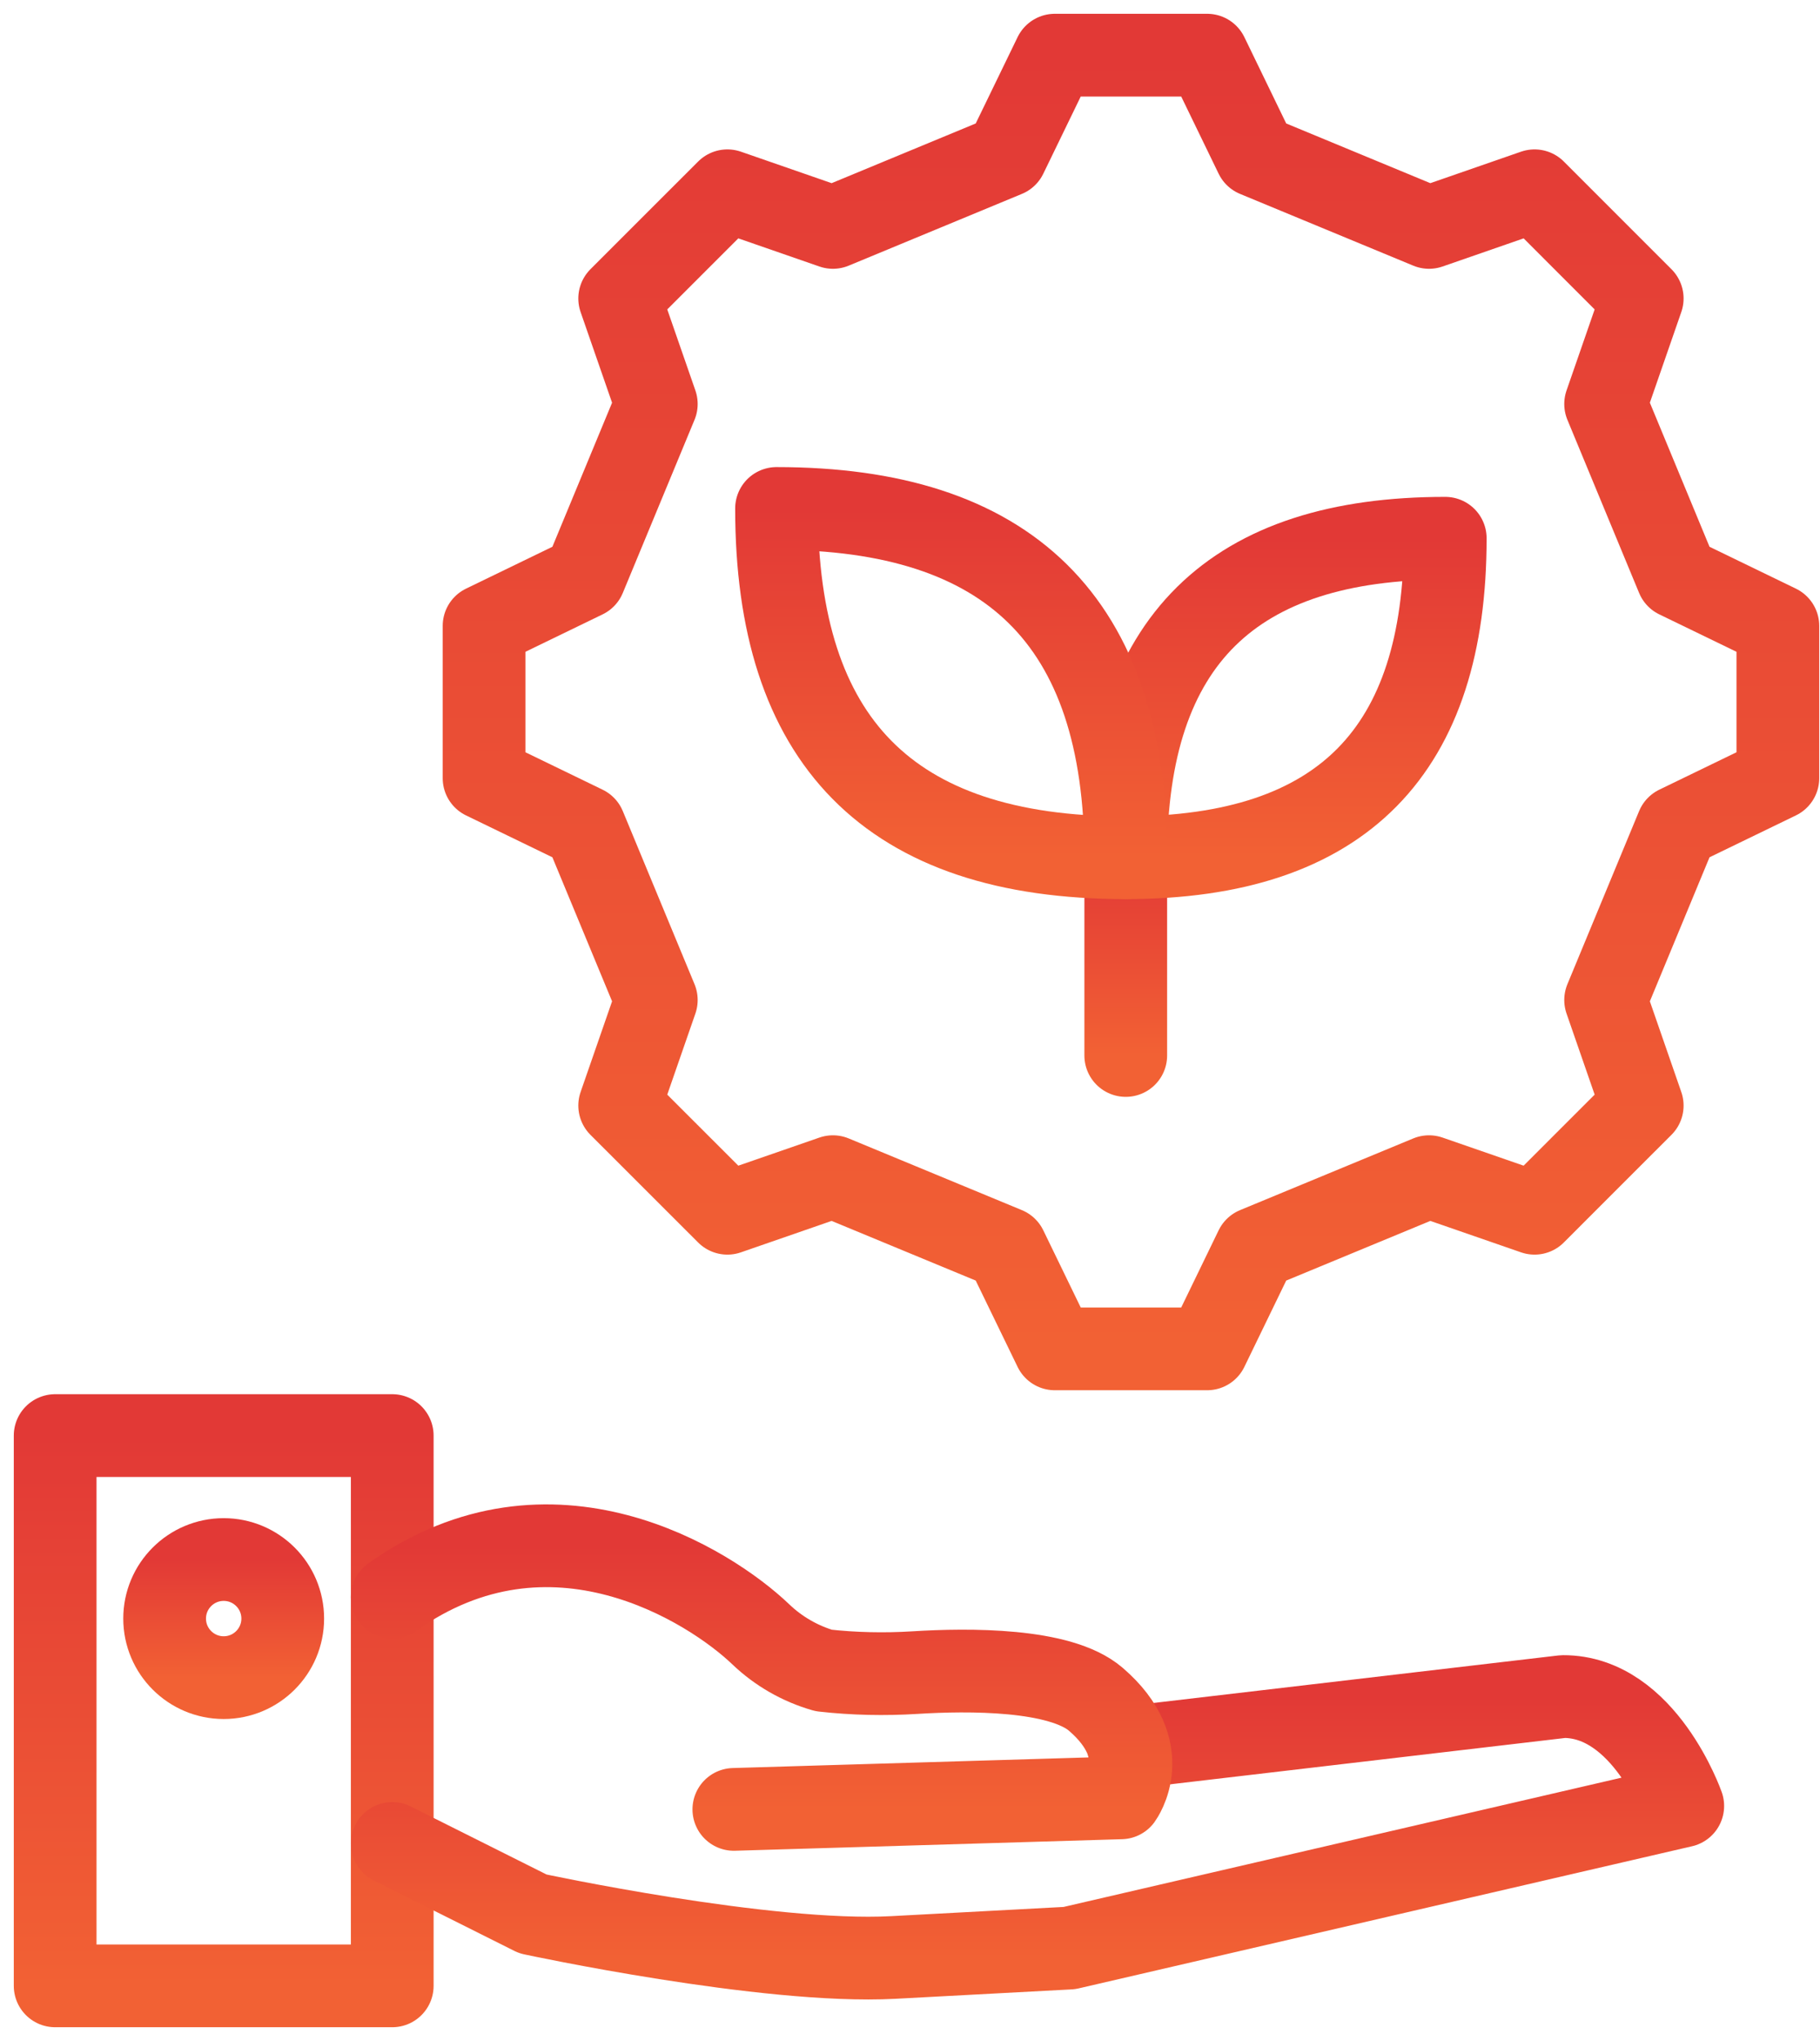 <svg width="66" height="74" viewBox="0 0 66 74" fill="none" xmlns="http://www.w3.org/2000/svg">
<path d="M14.224 52.049H2V72H14.224V52.049Z" stroke="url(#paint0_linear_10_180)" stroke-width="3" stroke-linecap="round" stroke-linejoin="round"/>
<path d="M14.224 66.838L19.323 69.391C19.323 69.391 27.799 71.217 32.392 70.971L38.779 70.63L61.023 65.477C61.023 65.477 59.63 61.499 56.685 61.511L40.931 63.359" stroke="url(#paint1_linear_10_180)" stroke-width="3" stroke-linecap="round" stroke-linejoin="round"/>
<path d="M26.612 65.602L40.651 65.183C40.651 65.183 41.905 63.473 39.739 61.61C38.447 60.498 35.118 60.521 33.177 60.643C32.073 60.712 30.968 60.688 29.868 60.565C29.018 60.319 28.236 59.874 27.587 59.253C25.753 57.499 19.978 53.807 14.222 57.908" stroke="url(#paint2_linear_10_180)" stroke-width="3" stroke-linecap="round" stroke-linejoin="round"/>
<path d="M10.253 58.684C10.253 59.866 9.294 60.825 8.112 60.825C6.93 60.825 5.97 59.866 5.97 58.684C5.97 57.502 6.93 56.543 8.112 56.543C9.294 56.543 10.253 57.502 10.253 58.684Z" stroke="url(#paint3_linear_10_180)" stroke-width="3" stroke-linecap="round" stroke-linejoin="round"/>
<path d="M60.826 20.925L58.226 14.648L59.553 10.822L57.6 8.869L55.649 6.917L51.822 8.245L45.542 5.644L43.775 2H41.013H38.252L36.484 5.644L30.205 8.245L26.378 6.917L24.425 8.869L22.472 10.822L23.8 14.648L21.199 20.925L17.554 22.692V25.453V28.214L21.199 29.981L23.8 36.257L22.472 40.084L24.425 42.036L26.378 43.988L30.205 42.662L36.484 45.261L38.252 48.905H41.013H43.775L45.542 45.261L51.822 42.662L55.649 43.988L57.6 42.036L59.553 40.084L58.226 36.257L60.826 29.981L64.472 28.214V25.453V22.692L60.826 20.925Z" stroke="url(#paint4_linear_10_180)" stroke-width="3" stroke-linecap="round" stroke-linejoin="round"/>
<path d="M40.824 38.268V31.098" stroke="url(#paint5_linear_10_180)" stroke-width="3" stroke-linecap="round" stroke-linejoin="round"/>
<path d="M40.824 31.098C40.824 23.203 44.744 19.515 52.41 19.515C52.41 27.179 48.723 31.098 40.824 31.098Z" stroke="url(#paint6_linear_10_180)" stroke-width="3" stroke-linecap="round" stroke-linejoin="round"/>
<path d="M40.824 31.098C40.824 22.467 36.54 18.435 28.16 18.435C28.16 26.813 32.19 31.098 40.824 31.098Z" stroke="url(#paint7_linear_10_180)" stroke-width="3" stroke-linecap="round" stroke-linejoin="round"/>
<defs>
<linearGradient id="paint0_linear_10_180" x1="8.112" y1="52.049" x2="8.112" y2="72" gradientUnits="userSpaceOnUse">
<stop stop-color="#E23936"/>
<stop offset="1" stop-color="#F26134"/>
</linearGradient>
<linearGradient id="paint1_linear_10_180" x1="37.623" y1="61.511" x2="37.623" y2="70.994" gradientUnits="userSpaceOnUse">
<stop stop-color="#E23936"/>
<stop offset="1" stop-color="#F26134"/>
</linearGradient>
<linearGradient id="paint2_linear_10_180" x1="27.617" y1="56.045" x2="27.617" y2="65.602" gradientUnits="userSpaceOnUse">
<stop stop-color="#E23936"/>
<stop offset="1" stop-color="#F26134"/>
</linearGradient>
<linearGradient id="paint3_linear_10_180" x1="8.112" y1="56.543" x2="8.112" y2="60.825" gradientUnits="userSpaceOnUse">
<stop stop-color="#E23936"/>
<stop offset="1" stop-color="#F26134"/>
</linearGradient>
<linearGradient id="paint4_linear_10_180" x1="41.013" y1="2" x2="41.013" y2="48.905" gradientUnits="userSpaceOnUse">
<stop stop-color="#E23936"/>
<stop offset="1" stop-color="#F26134"/>
</linearGradient>
<linearGradient id="paint5_linear_10_180" x1="41.324" y1="31.098" x2="41.324" y2="38.268" gradientUnits="userSpaceOnUse">
<stop stop-color="#E23936"/>
<stop offset="1" stop-color="#F26134"/>
</linearGradient>
<linearGradient id="paint6_linear_10_180" x1="46.617" y1="19.515" x2="46.617" y2="31.098" gradientUnits="userSpaceOnUse">
<stop stop-color="#E23936"/>
<stop offset="1" stop-color="#F26134"/>
</linearGradient>
<linearGradient id="paint7_linear_10_180" x1="34.492" y1="18.435" x2="34.492" y2="31.098" gradientUnits="userSpaceOnUse">
<stop stop-color="#E23936"/>
<stop offset="1" stop-color="#F26134"/>
</linearGradient>
</defs>
</svg>
